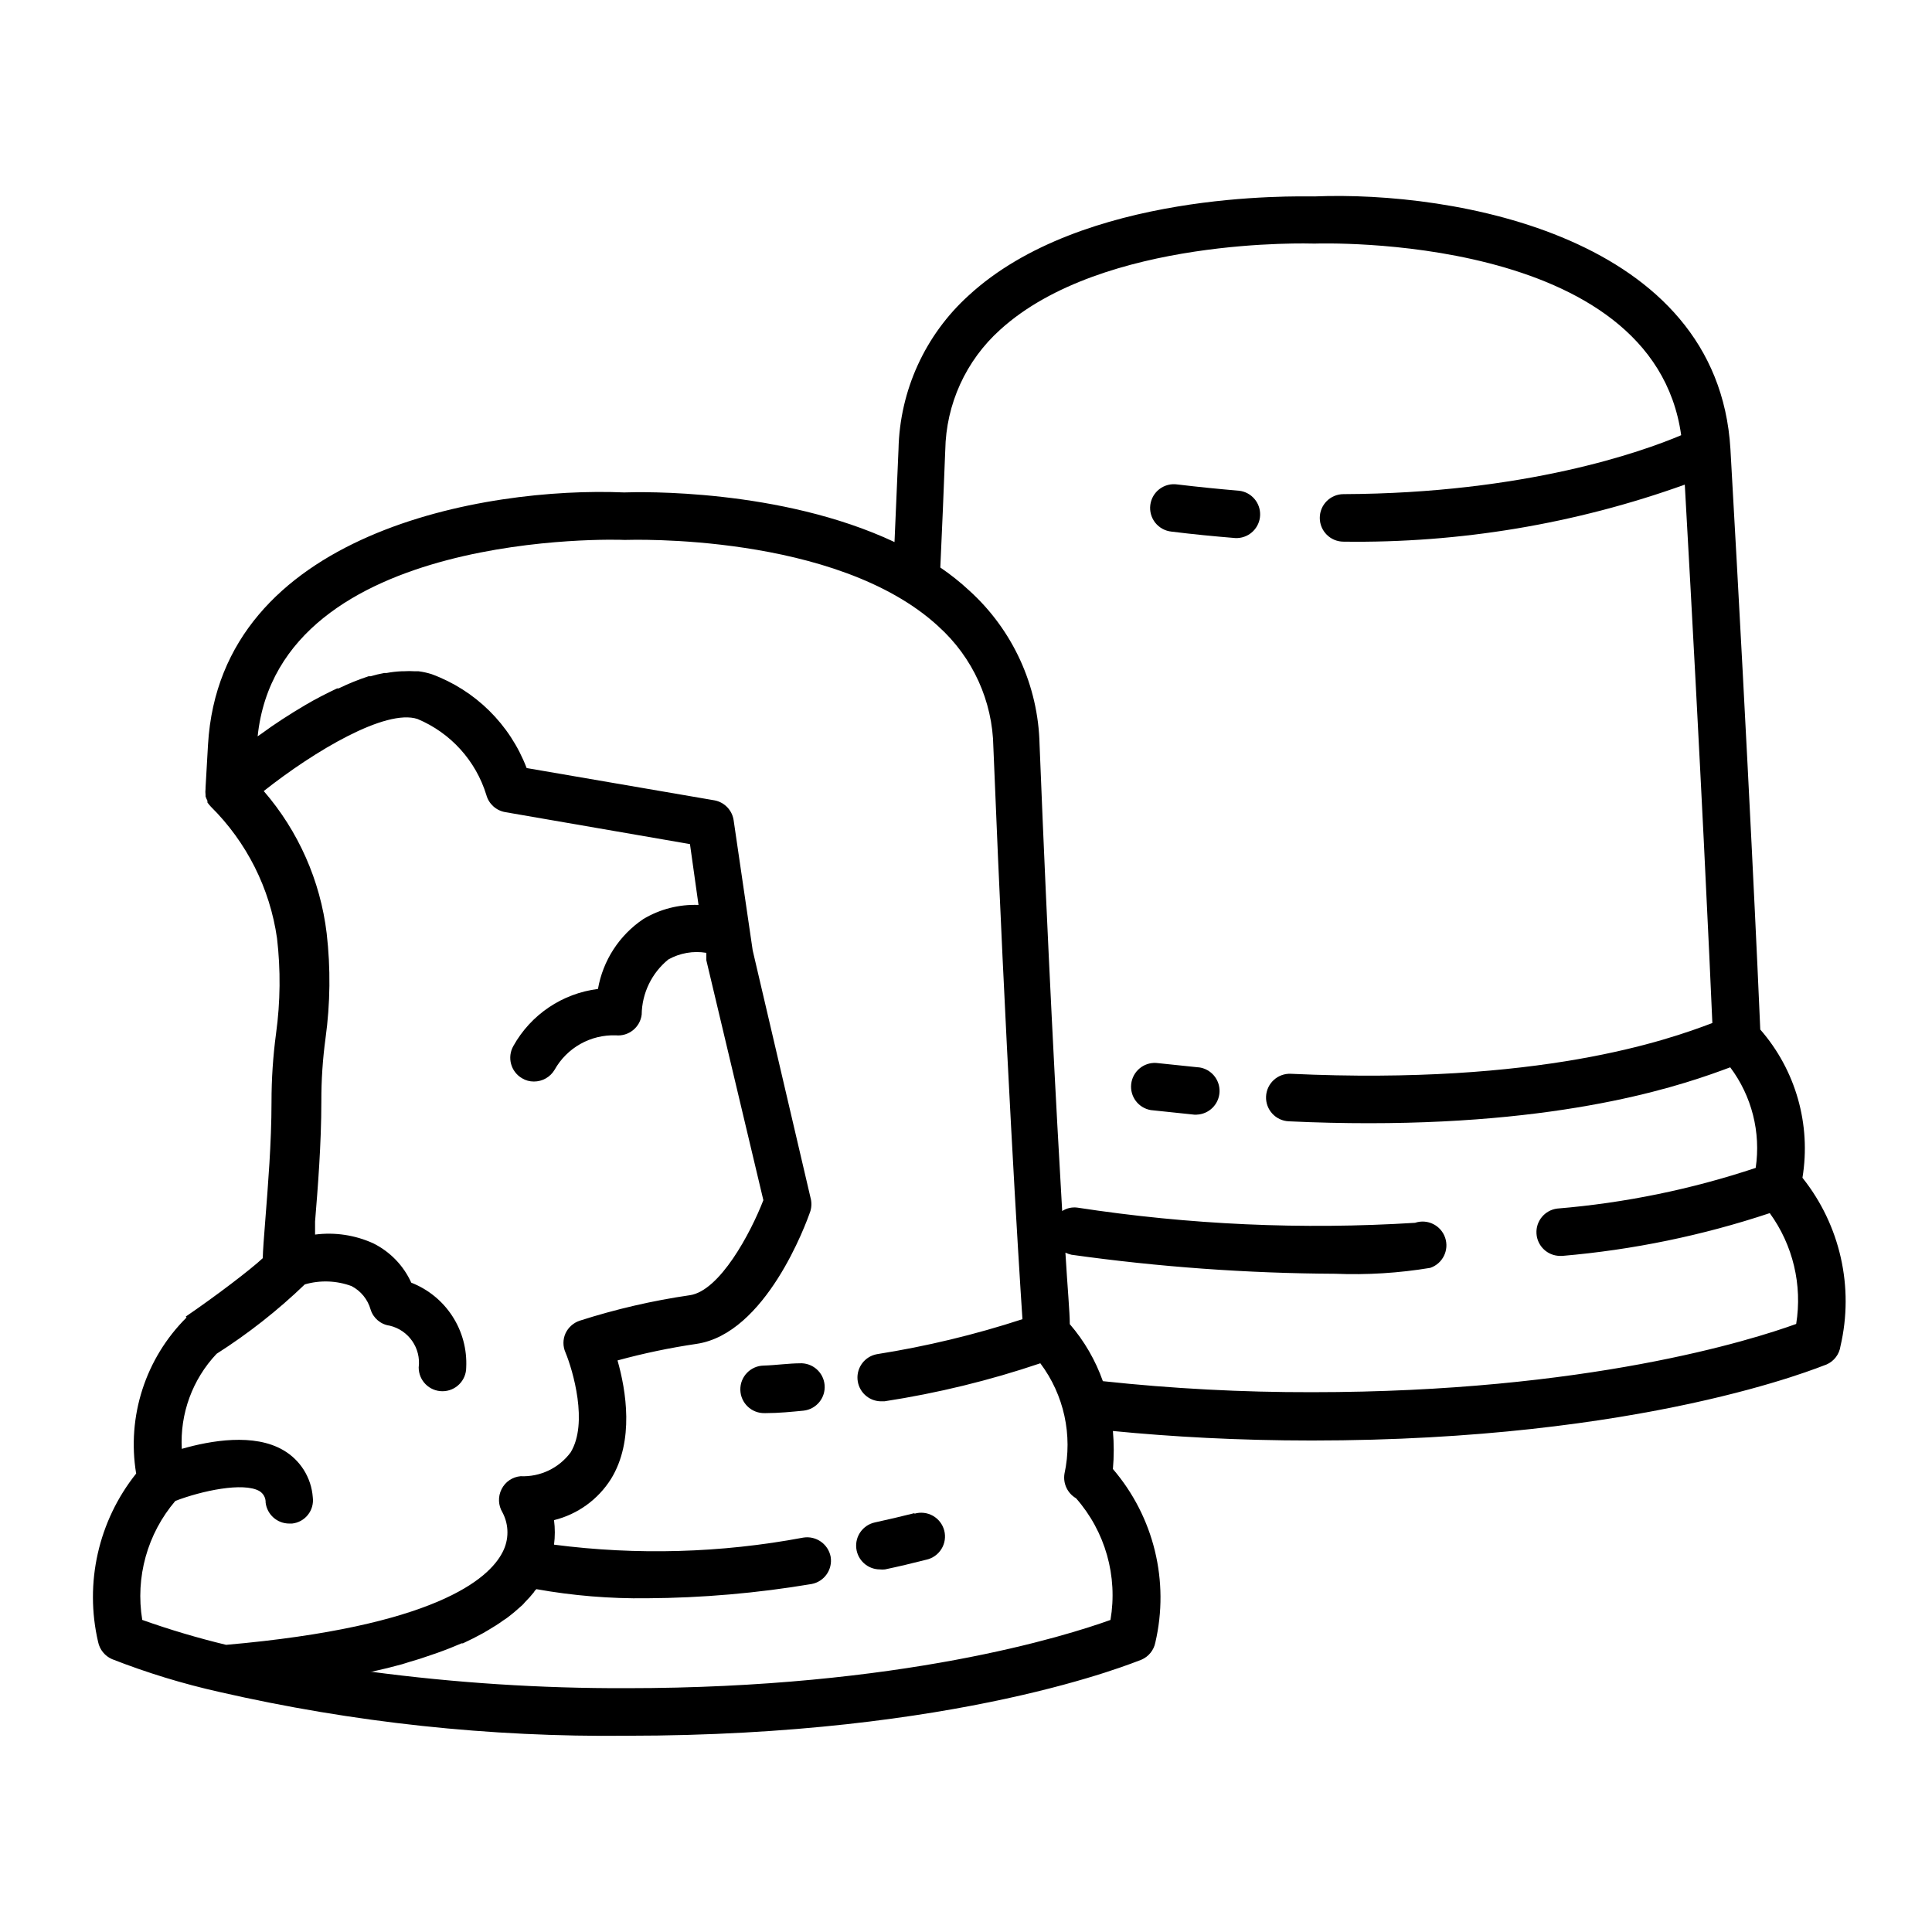 <?xml version="1.0" encoding="UTF-8"?>
<!-- Uploaded to: ICON Repo, www.iconrepo.com, Generator: ICON Repo Mixer Tools -->
<svg fill="#000000" width="800px" height="800px" version="1.1" viewBox="144 144 512 512" xmlns="http://www.w3.org/2000/svg">
 <g>
  <path d="m610.49 416.82c-0.504-11.992-3.023-68.016-7.91-153.86-3.375-56.426-73.352-68.414-110.23-66.906-5.039 0-61.465-1.562-91.645 26.25-11.535 10.453-18.258 25.195-18.59 40.758-0.352 8.516-0.707 16.676-1.059 24.586-30.23-14.207-67.609-13.301-71.641-13.148-36.879-1.562-107.01 10.48-110.29 66.855l-0.652 11.387v0.301c-0.066 0.535-0.066 1.078 0 1.613 0.02 0.133 0.02 0.27 0 0.402 0.137 0.398 0.305 0.785 0.5 1.16v0.453c0.277 0.391 0.578 0.762 0.91 1.105 9.488 9.402 15.645 21.645 17.531 34.867 0.977 8.371 0.895 16.836-0.25 25.188-0.812 6.047-1.215 12.141-1.211 18.238 0 10.832-0.957 22.371-1.613 30.832-0.402 5.039-0.656 8.414-0.707 10.531-3.223 3.023-12.496 10.078-20.402 15.469l0.203 0.25c-10.883 10.816-15.855 26.227-13.352 41.363-10.016 12.551-13.727 29-10.078 44.637 0.418 2.019 1.789 3.711 3.68 4.535 9.27 3.629 18.801 6.543 28.516 8.715 35.391 8.098 71.613 11.988 107.91 11.59 88.219 0 134.46-19.496 136.38-20.152 1.898-0.812 3.277-2.508 3.68-4.535 3.797-16.246-0.375-33.332-11.238-46 0.297-3.352 0.297-6.723 0-10.074 15.469 1.512 33 2.519 52.699 2.519 88.168 0 134.52-19.496 136.43-20.152h0.004c1.98-0.867 3.371-2.699 3.676-4.836 3.652-15.637-0.059-32.086-10.074-44.641 2.324-14.109-1.777-28.523-11.188-39.297zm-428.79 156.48c-1.867-11.289 1.34-22.828 8.766-31.539 6.953-2.672 17.984-5.039 22.27-2.621v0.004c1.074 0.641 1.711 1.82 1.66 3.07 0.383 3.164 3.062 5.539 6.246 5.543h0.758c1.656-0.176 3.176-1.012 4.207-2.32 1.035-1.309 1.496-2.977 1.285-4.633-0.379-5.199-3.301-9.875-7.809-12.492-7.758-4.535-19.195-2.57-26.902-0.352l-0.004-0.004c-0.512-9.305 2.82-18.414 9.223-25.188 8.383-5.34 16.215-11.5 23.375-18.391 4.074-1.176 8.418-1.02 12.395 0.453 2.461 1.285 4.285 3.527 5.039 6.195 0.703 2.289 2.668 3.957 5.035 4.285 5.031 1.172 8.359 5.957 7.711 11.082 0 3.481 2.816 6.297 6.297 6.297 3.477 0 6.297-2.816 6.297-6.297 0.234-4.797-1.047-9.551-3.66-13.582-2.609-4.031-6.426-7.141-10.898-8.887-2.055-4.535-5.617-8.219-10.078-10.43-4.824-2.191-10.16-2.996-15.418-2.316v-3.477c0.707-8.664 1.664-20.504 1.664-31.84-0.016-5.594 0.355-11.184 1.109-16.727 1.266-9.223 1.367-18.566 0.301-27.812-1.684-13.941-7.488-27.062-16.676-37.684 13.453-10.629 32.344-21.867 40.758-19.094 8.773 3.672 15.457 11.059 18.238 20.152 0.652 2.363 2.621 4.133 5.039 4.535l48.918 8.465 2.266 16.121h0.004c-5.129-0.191-10.203 1.102-14.609 3.727-6.375 4.281-10.723 10.977-12.043 18.539-9.453 1.184-17.777 6.797-22.418 15.113-1.711 3.008-0.68 6.832 2.316 8.566 0.941 0.566 2.023 0.863 3.125 0.855 2.254 0.008 4.344-1.18 5.488-3.121 1.609-2.863 3.973-5.227 6.832-6.836 2.863-1.609 6.113-2.398 9.391-2.285 3.394 0.328 6.434-2.106 6.852-5.492 0.07-5.672 2.656-11.023 7.055-14.609 3.062-1.715 6.613-2.336 10.078-1.762v1.965l15.113 63.582c-3.375 8.715-11.539 24.031-19.496 25.191v-0.004c-9.895 1.438-19.652 3.699-29.172 6.75-1.672 0.559-3.039 1.781-3.777 3.379-0.711 1.602-0.711 3.43 0 5.035 1.965 4.734 6.098 18.793 1.359 26.5-3.102 4.168-8.062 6.523-13.25 6.301-2.16 0.188-4.066 1.484-5.039 3.426-1 1.969-0.902 4.312 0.25 6.195 1.738 3.293 1.738 7.234 0 10.531-3.629 7.106-17.938 19.699-73.254 24.535-7.516-1.812-14.93-4.016-22.215-6.602zm256.59 0c-11.637 4.18-55.418 18.086-128.27 18.086-22.695 0.07-45.367-1.395-67.863-4.383h0.453c2.769-0.605 5.391-1.258 7.961-1.965l1.762-0.555c1.965-0.555 3.879-1.16 5.691-1.812l1.914-0.656c2.266-0.805 4.434-1.664 6.398-2.519h0.352c1.863-0.855 3.629-1.762 5.289-2.672l1.461-0.855c1.359-0.805 2.672-1.613 3.828-2.469l1.059-0.707c1.41-1.059 2.719-2.168 3.93-3.273l0.004 0.004c0.293-0.262 0.562-0.547 0.805-0.855 0.895-0.895 1.738-1.836 2.519-2.824 0-0.25 0.402-0.453 0.555-0.707v0.004c9.676 1.734 19.492 2.543 29.324 2.418 14.621-0.09 29.211-1.355 43.629-3.781 3.379-0.637 5.621-3.863 5.039-7.254-0.664-3.363-3.875-5.59-7.258-5.039-21.781 4.086-44.07 4.715-66.047 1.867 0.281-2.16 0.281-4.344 0-6.5 6.262-1.547 11.684-5.469 15.113-10.934 6.195-10.078 3.981-23.426 1.715-31.387h-0.004c6.875-1.879 13.859-3.344 20.91-4.383 18.391-2.672 29.07-31.84 30.23-35.266h-0.004c0.328-1.152 0.328-2.375 0-3.527l-15.312-65.496-5.039-34.41c-0.363-2.676-2.387-4.824-5.039-5.34l-49.828-8.566c-4.398-11.547-13.586-20.625-25.188-24.887-1.117-0.352-2.266-0.605-3.426-0.758h-0.91c-1.055-0.074-2.117-0.074-3.172 0h-0.504c-1.32 0.059-2.633 0.211-3.93 0.457h-0.605c-1.207 0.219-2.402 0.504-3.578 0.855h-0.555 0.004c-2.723 0.895-5.383 1.973-7.961 3.223h-0.402c-2.871 1.359-5.742 2.82-8.465 4.434-4.18 2.469-8.16 5.039-11.637 7.609l-0.957 0.656c5.742-55.02 95.871-52.148 97.031-52.047h0.555c0.504 0 55.773-2.016 82.828 22.922l-0.004 0.004c9.09 8.176 14.367 19.766 14.562 31.992 3.273 81.266 6.648 135.78 7.707 151.6v-0.004c-12.582 4.106-25.469 7.207-38.539 9.27-3.184 0.57-5.418 3.457-5.168 6.68 0.246 3.223 2.891 5.738 6.125 5.816h1.008c14.035-2.156 27.859-5.527 41.312-10.078 6.281 8.367 8.617 19.051 6.398 29.273-0.422 2.594 0.801 5.176 3.07 6.5 7.754 8.82 11.102 20.668 9.121 32.242zm181.72-78.441c-11.688 4.231-55.418 18.086-128.32 18.086-18.512 0.035-37.012-0.941-55.418-2.922-1.957-5.539-4.93-10.668-8.766-15.113 0-3.176-0.605-9.621-1.16-18.941v-0.004c0.516 0.246 1.055 0.43 1.613 0.555 23.152 3.242 46.5 4.926 69.879 5.039 8.426 0.344 16.867-0.18 25.188-1.562 3.297-1.113 5.07-4.688 3.957-7.984s-4.688-5.07-7.984-3.957c-29.902 1.863-59.918 0.512-89.527-4.031-1.395-0.172-2.801 0.148-3.981 0.91-1.562-26.754-3.828-69.121-5.996-123.68v-0.004c-0.352-15.57-7.09-30.309-18.641-40.758-2.394-2.223-4.957-4.262-7.66-6.098 0.453-10.078 0.906-20.152 1.309-31.086l0.004 0.004c0.195-12.211 5.473-23.785 14.559-31.941 27.207-24.738 82.473-22.824 83.027-22.824h0.504c0.906 0 89.426-3.074 96.934 50.785-10.328 4.383-41.363 15.418-89.477 15.617-3.477 0-6.297 2.82-6.297 6.297 0 3.481 2.82 6.297 6.297 6.297 30.809 0.426 61.441-4.695 90.434-15.113 4.332 76.578 6.652 127.57 7.305 142.68-11.941 4.535-45.746 16.523-111.7 13.453-3.477-0.156-6.418 2.539-6.574 6.019-0.152 3.477 2.543 6.422 6.023 6.574 7.457 0.352 14.559 0.504 21.262 0.504 55.117 0 84.641-10.68 95.723-14.812 5.719 7.625 8.152 17.223 6.75 26.652-17.039 5.68-34.699 9.301-52.598 10.781-3.281 0.414-5.684 3.297-5.496 6.602 0.184 3.301 2.894 5.898 6.199 5.941h0.656c18.703-1.602 37.152-5.406 54.965-11.336 6.152 8.469 8.676 19.043 7.004 29.375z"/>
  <path d="m461.51 426.85-11.133-1.16c-3.332-0.18-6.223 2.269-6.598 5.582-0.375 3.316 1.902 6.348 5.188 6.914l11.539 1.211h0.605l-0.004-0.004c3.289-0.109 5.934-2.731 6.082-6.016 0.145-3.285-2.262-6.129-5.527-6.527z"/>
  <path d="m472.39 274.05c-5.391-0.453-10.883-1.008-16.375-1.664h0.004c-1.68-0.25-3.387 0.188-4.738 1.215-1.352 1.023-2.231 2.551-2.441 4.234-0.211 1.684 0.27 3.379 1.324 4.707 1.059 1.324 2.606 2.168 4.293 2.34 5.691 0.707 11.387 1.258 16.977 1.715h0.504v-0.004c3.277-0.148 5.887-2.785 6.008-6.062 0.117-3.277-2.297-6.094-5.555-6.481z"/>
  <path d="m356.17 505.29c-3.176 0-6.449 0.504-9.824 0.605-3.481 0.086-6.231 2.973-6.148 6.449 0.086 3.477 2.973 6.231 6.449 6.148h0.25c3.527 0 6.953-0.352 10.078-0.656 3.383-0.391 5.84-3.394 5.555-6.785-0.285-3.391-3.215-5.941-6.613-5.762z"/>
  <path d="m386.34 545c-3.578 0.906-7.106 1.715-10.531 2.469h0.004c-3.133 0.699-5.238 3.641-4.891 6.828 0.352 3.191 3.043 5.609 6.25 5.613 0.453 0.051 0.91 0.051 1.359 0 3.578-0.754 7.203-1.613 10.934-2.57v0.004c1.672-0.363 3.129-1.391 4.027-2.848 0.902-1.453 1.172-3.215 0.746-4.871-0.426-1.66-1.508-3.074-2.996-3.918-1.492-0.844-3.258-1.047-4.902-0.559z"/>
 </g>
</svg>